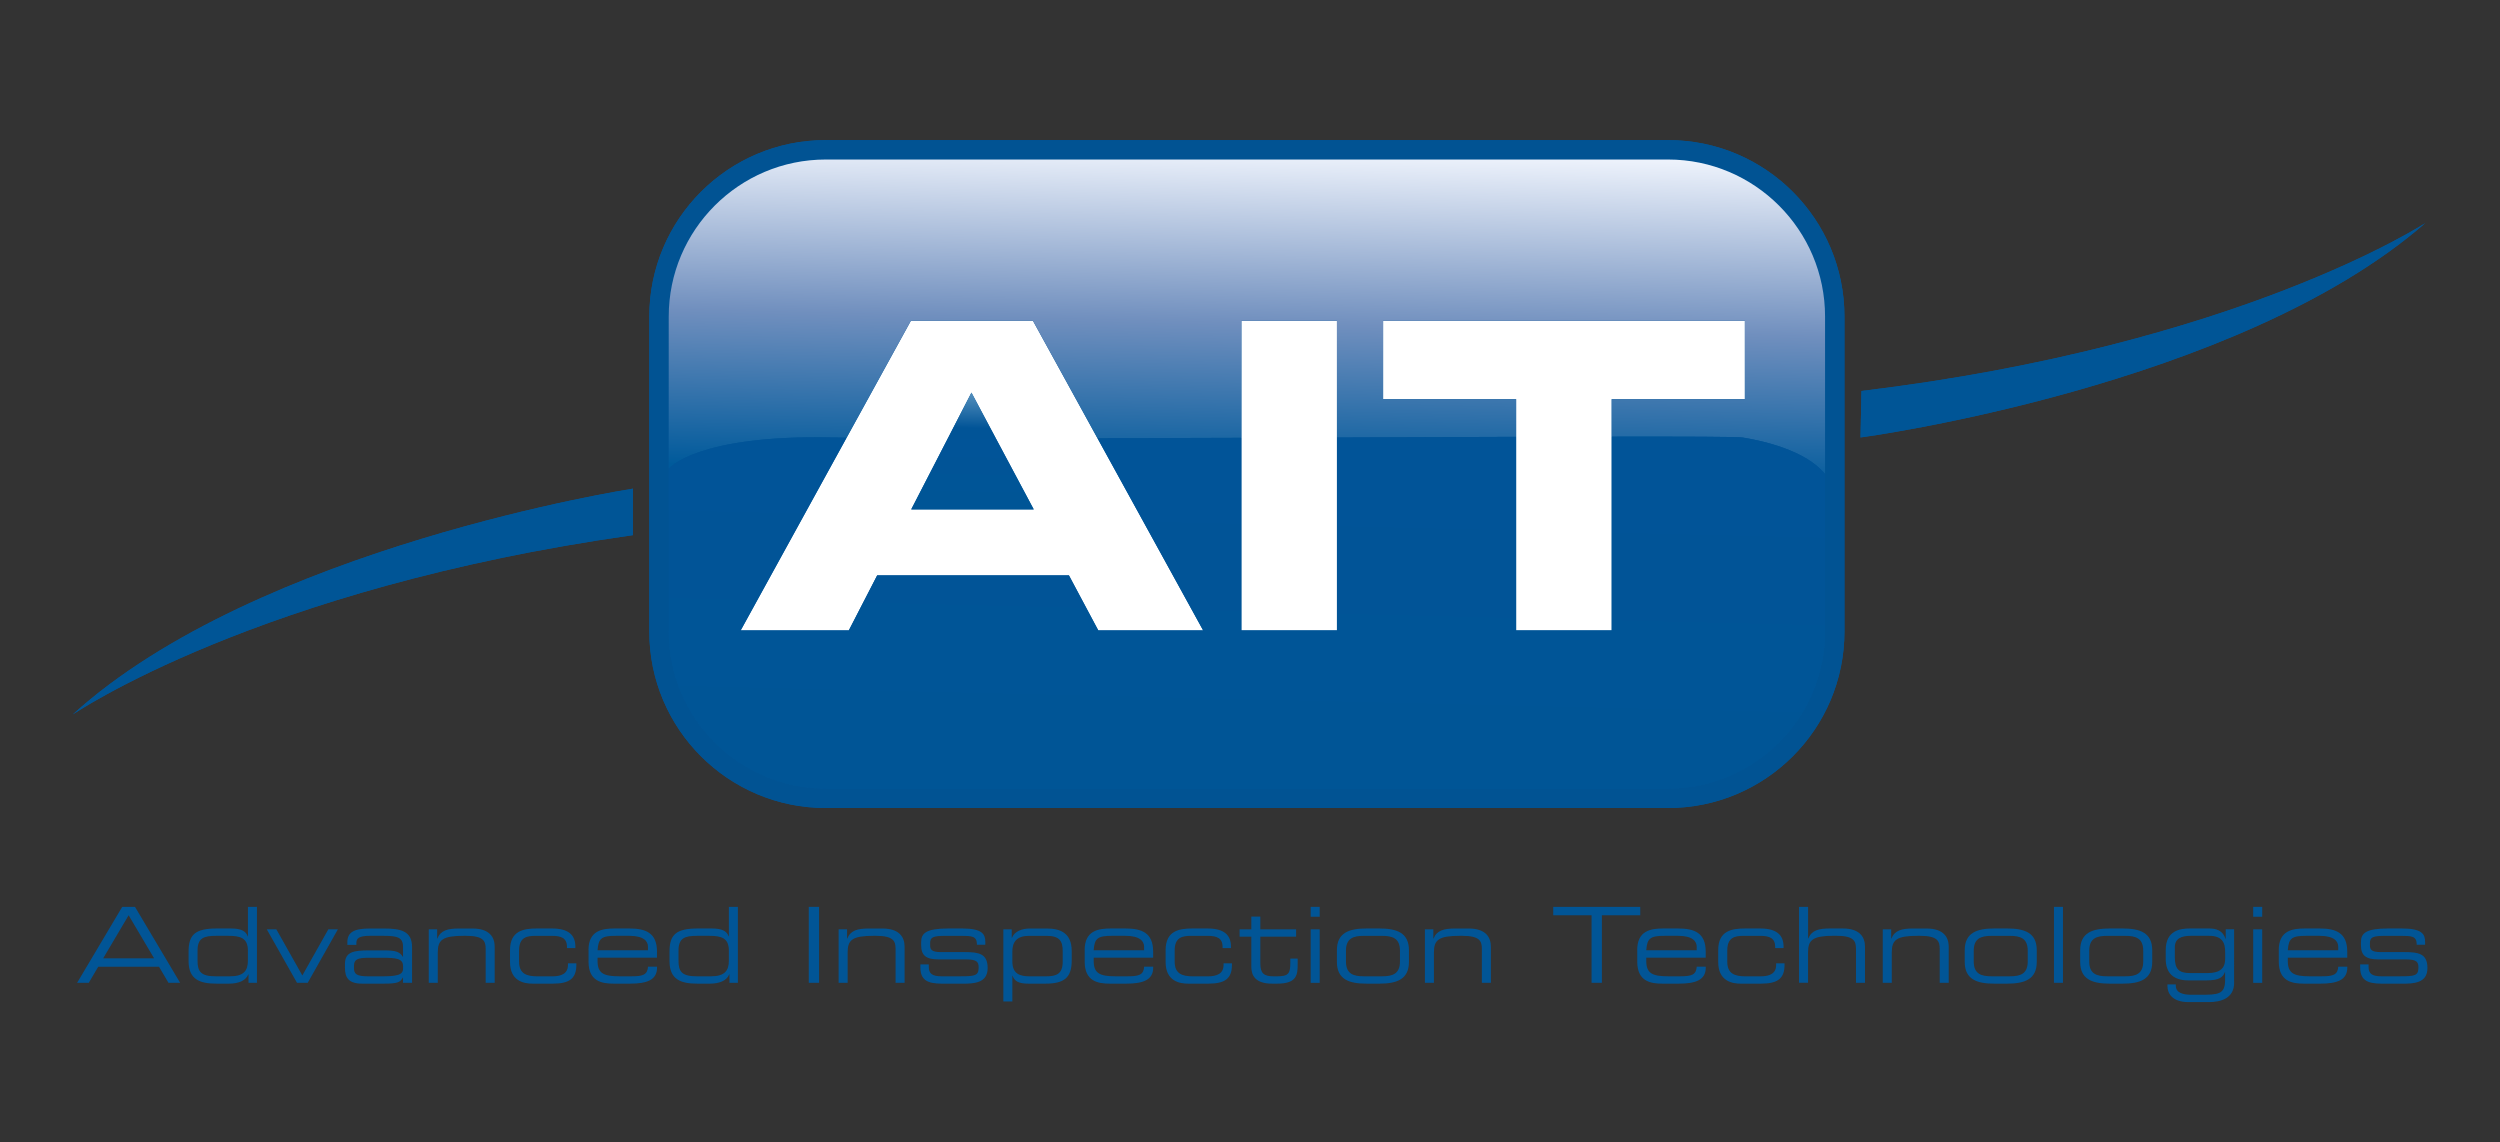 <svg xml:space="preserve" style="enable-background:new 0 0 643.5 294;" viewBox="0 0 643.5 294" y="0px" x="0px" xmlns:xlink="http://www.w3.org/1999/xlink" xmlns="http://www.w3.org/2000/svg" id="Layer_2" version="1.1">
<rect x="0" y="0" width="643.5" height="294" fill="#333333" stroke="none"/>
<style type="text/css">
	.st0{fill:url(#SVGID_1_);}
	.st1{fill:#005596;}
	.st2{fill:none;}
	.st3{fill:#015393;}
	.st4{fill:#FFFFFF;}
	.st5{fill:url(#SVGID_00000159432092735110549660000007859768428268785812_);}
	.st6{fill:url(#SVGID_00000133493496746039572860000009799944892982409144_);}
	.st7{fill:url(#SVGID_00000044878089738932734200000014952780230438387348_);}
	.st8{fill:url(#SVGID_00000045613195297532329040000003385436977054936989_);}
	.st9{fill:#015596;}
</style>
<g>
	<linearGradient y2="207.319" x2="318.933" y1="38.678" x1="322.917" gradientUnits="userSpaceOnUse" id="SVGID_1_">
		<stop style="stop-color:#015498" offset="0"></stop>
		<stop style="stop-color:#005596" offset="0.986"></stop>
	</linearGradient>
	<path d="M429.34,36.06H212.55c-25.08,0-45.42,20.34-45.42,45.42v81.08c0,25.08,20.34,45.42,45.42,45.42h216.79
		c25.09,0,45.42-20.34,45.42-45.42V81.48C474.76,56.4,454.43,36.06,429.34,36.06z" class="st0"></path>
	<path d="M18.69,183.94c0,0,47.4-32.52,144.24-46.2v-11.96C162.93,125.78,66.21,140.74,18.69,183.94z" class="st1"></path>
	<path d="M624.29,57.4c0,0-48.05,31.54-145.15,43.24l-0.24,11.96C478.9,112.61,575.9,99.62,624.29,57.4z" class="st1"></path>
	<path d="M429.34,36.06H212.55c-25.08,0-45.42,20.34-45.42,45.42v81.08c0,25.08,20.34,45.42,45.42,45.42h216.79
		c25.09,0,45.42-20.34,45.42-45.42V81.48C474.76,56.4,454.43,36.06,429.34,36.06z M469.77,162.56c0,22.29-18.14,40.42-40.42,40.42
		h-216.8c-22.29,0-40.42-18.13-40.42-40.42V81.48c0-22.28,18.13-40.42,40.42-40.42h216.8c22.28,0,40.42,18.14,40.42,40.42V162.56z" class="st2"></path>
	<path d="M250.05,101.06l6.28,11.78c-4.33,0-8.46,0-12.35-0.01L250.05,101.06z" class="st2"></path>
	<path d="M469.77,81.48v40.54c-5-6.16-16.2-8.6-21.24-9.41c-1.26-0.2-14.29-0.25-33.68-0.22v-9.65h34.28V82.58h-93.12
		v20.16h34.24v9.7c-14.2,0.05-29.97,0.11-46.12,0.17V82.58h-24.6v30.11c-12.68,0.05-25.21,0.09-37.03,0.12l-16.61-30.23h-31.44
		l-16.54,30.09c-1.25-0.02-2.38-0.04-3.38-0.06c-35.28-0.81-42.4,8.01-42.4,8.01V81.48c0-22.28,18.13-40.42,40.42-40.42h216.8
		C451.63,41.06,469.77,59.2,469.77,81.48z" class="st2"></path>
	<path d="M469.77,122.02v40.54c0,22.29-18.14,40.42-40.42,40.42h-216.8c-22.29,0-40.42-18.13-40.42-40.42v-41.94
		c0,0,7.12-8.82,42.4-8.01c1,0.02,2.13,0.04,3.38,0.06l-27.26,49.59h27.84l7.3-14.16h49.35l7.55,14.16h27l-27.19-49.45
		c11.82-0.03,24.35-0.07,37.03-0.12v49.57h24.6v-49.65c16.15-0.06,31.92-0.12,46.12-0.17v49.82h24.6v-49.87
		c19.39-0.03,32.42,0.02,33.68,0.22C453.57,113.42,464.77,115.86,469.77,122.02z" class="st2"></path>
	<path d="M266.08,131.12h-31.53l9.43-18.29c3.89,0.01,8.02,0.01,12.35,0.01L266.08,131.12z" class="st2"></path>
	<path d="M18.69,183.94c0,0,47.4-32.52,144.24-46.2v-11.96C162.93,125.78,66.21,140.74,18.69,183.94z" class="st1"></path>
	<path d="M624.29,57.4c0,0-48.05,31.54-145.15,43.24l-0.24,11.96C478.9,112.61,575.9,99.62,624.29,57.4z" class="st1"></path>
	<path d="M429.34,36.06H212.55c-25.08,0-45.42,20.34-45.42,45.42v81.08c0,25.08,20.34,45.42,45.42,45.42h216.79
		c25.09,0,45.42-20.34,45.42-45.42V81.48C474.76,56.4,454.43,36.06,429.34,36.06z M469.77,162.56c0,22.29-18.14,40.42-40.42,40.42
		h-216.8c-22.29,0-40.42-18.13-40.42-40.42V81.48c0-22.28,18.13-40.42,40.42-40.42h216.8c22.28,0,40.42,18.14,40.42,40.42V162.56z" class="st3"></path>
	<path d="M282.5,112.81l-16.61-30.23h-31.44l-16.54,30.09l-27.26,49.59h27.84l7.3-14.16h49.35l7.55,14.16h27
		L282.5,112.81z M234.55,131.12l9.43-18.29l6.07-11.77l6.28,11.78l9.75,18.28H234.55z" class="st4"></path>
	
		<linearGradient y2="112.972" x2="250.155" y1="101.066" x1="250.436" gradientUnits="userSpaceOnUse" id="SVGID_00000114765240737480741550000012810988916030209702_">
		<stop style="stop-color:#5590BD" offset="0"></stop>
		<stop style="stop-color:#015497" offset="0.766"></stop>
	</linearGradient>
	<path d="M250.05,101.06l6.28,11.78
		c-4.33,0-8.46,0-12.35-0.01L250.05,101.06z" style="fill:url(#SVGID_00000114765240737480741550000012810988916030209702_);"></path>
	<rect height="79.68" width="24.6" class="st4" y="82.58" x="319.53"></rect>
	<polygon points="449.13,82.58 449.13,102.74 414.85,102.74 414.85,162.26 390.25,162.26 390.25,102.74 356.01,102.74 
		356.01,82.58" class="st4"></polygon>
	
		<linearGradient y2="124.119" x2="320.419" y1="38.52" x1="322.441" gradientUnits="userSpaceOnUse" id="SVGID_00000114047091627589392250000008525702822629559722_">
		<stop style="stop-color:#EEF3FC" offset="0"></stop>
		<stop style="stop-color:#708FBE" offset="0.522"></stop>
		<stop style="stop-color:#005A9B" offset="0.986"></stop>
	</linearGradient>
	<path d="M469.77,81.48v40.54
		c-5-6.16-16.2-8.6-21.24-9.41c-1.26-0.2-14.29-0.25-33.68-0.22v-9.65h34.28V82.58h-93.12v20.16h34.24v9.7
		c-14.2,0.05-29.97,0.11-46.12,0.17V82.58h-24.6v30.11c-12.68,0.05-25.21,0.09-37.03,0.12l-16.61-30.23h-31.44l-16.54,30.09
		c-1.25-0.02-2.38-0.04-3.38-0.06c-35.28-0.81-42.4,8.01-42.4,8.01V81.48c0-22.28,18.13-40.42,40.42-40.42h216.8
		C451.63,41.06,469.77,59.2,469.77,81.48z" style="fill:url(#SVGID_00000114047091627589392250000008525702822629559722_);"></path>
	
		<linearGradient y2="131.151" x2="250.317" y1="113.251" x1="250.74" gradientUnits="userSpaceOnUse" id="SVGID_00000158007334590591073400000012704695438246811040_">
		<stop style="stop-color:#015498" offset="0"></stop>
		<stop style="stop-color:#005596" offset="0.986"></stop>
	</linearGradient>
	<path d="M266.08,131.12h-31.53l9.43-18.29
		c3.89,0.01,8.02,0.01,12.35,0.01L266.08,131.12z" style="fill:url(#SVGID_00000158007334590591073400000012704695438246811040_);"></path>
	
		<linearGradient y2="203.788" x2="319.489" y1="112.348" x1="321.649" gradientUnits="userSpaceOnUse" id="SVGID_00000029013460326263887570000012812684785439397512_">
		<stop style="stop-color:#015498" offset="0"></stop>
		<stop style="stop-color:#005596" offset="0.986"></stop>
	</linearGradient>
	<path d="M469.77,122.02v40.54
		c0,22.29-18.14,40.42-40.42,40.42h-216.8c-22.29,0-40.42-18.13-40.42-40.42v-41.94c0,0,7.12-8.82,42.4-8.01
		c1,0.02,2.13,0.04,3.38,0.06l-27.26,49.59h27.84l7.3-14.16h49.35l7.55,14.16h27l-27.19-49.45c11.82-0.03,24.35-0.07,37.03-0.12
		v49.57h24.6v-49.65c16.15-0.06,31.92-0.12,46.12-0.17v49.82h24.6v-49.87c19.39-0.03,32.42,0.02,33.68,0.22
		C453.57,113.42,464.77,115.86,469.77,122.02z" style="fill:url(#SVGID_00000029013460326263887570000012812684785439397512_);"></path>
	<g>
		<g>
			<path d="M31.46,233.43h3.29l11.61,19.54h-3l-2.43-4.13H25.28l-2.43,4.13h-3L31.46,233.43z M33.11,235.59l-6.56,11.09
				h13.12L33.11,235.59z" class="st9"></path>
			<path d="M66.13,252.98h-2.16v-2.19h-0.05c-0.67,1.67-2.56,2.4-4.99,2.4h-3.24c-4.21,0-7.15-1.05-7.15-5.8v-2.43
				c0-4.4,1.7-5.97,7.29-5.97h3.54c2.65,0,3.91,0.62,4.4,2.05h0.05v-7.61h2.32V252.98z M50.85,247.36c0,2.67,0.84,3.94,4.62,3.94
				h3.78c3.46,0,4.56-1.46,4.56-3.97v-2.62c0-3.29-1.92-3.83-5.05-3.83h-3.13c-3.19,0-4.78,0.59-4.78,3.78V247.36z" class="st9"></path>
			<path d="M68.67,239.21h2.46l6.69,11.88l6.69-11.88h2.46l-7.77,13.77h-2.75L68.67,239.21z" class="st9"></path>
			<path d="M103.74,251.6h-0.05c-0.62,1.24-1.35,1.59-4.91,1.59h-5.56c-3.51,0-4.43-1.54-4.43-4.13v-0.92
				c0-3.13,2.21-3.51,6.26-3.51h3.73c3.02,0,4.1,0.32,4.91,1.65h0.05v-2.59c0-2.48-1.57-2.81-5.13-2.81h-3.4
				c-2.92,0-3.48,0.7-3.48,1.84v0.49h-2.32v-0.67c0-2.51,1.59-3.54,5.75-3.54h3.67c4.32,0,7.23,0.65,7.23,4.75v9.23h-2.32V251.6z
				 M103.74,248.66c0-1.89-1.67-2.13-5.24-2.13h-3.56c-3,0-3.83,0.43-3.83,2.16v0.43c0,1.54,0.54,2.19,3.73,2.19h3.08
				c4.21,0,5.83-0.3,5.83-2.02V248.66z" class="st9"></path>
			<path d="M110.36,239.21h2.16v2.38h0.05c0.86-2.13,2.67-2.59,5.56-2.59h3.48c4.35,0,5.72,2.19,5.72,4.67v9.31h-2.32
				v-8.75c0-2.02-0.57-3.35-5.07-3.35h-0.59c-5.43,0-6.67,1.03-6.67,4.26v7.83h-2.32V239.21z" class="st9"></path>
			<path d="M131.28,244.55c0-4.99,3.51-5.56,6.91-5.56h3.89c4.32,0,6.02,1.75,6.02,4.67v0.38h-2.16v-0.32
				c0-2.29-1.51-2.83-3.83-2.83h-4.26c-2.19,0-4.24,0.32-4.24,3.75v2.89c0,3.08,1.89,3.78,4.7,3.78h3.91c2.16,0,3.97-0.65,3.97-2.89
				v-0.46h2.16v0.4c0,3.48-1.73,4.83-6.05,4.83h-5.24c-2.08,0-5.78-0.57-5.78-5.56V244.55z" class="st9"></path>
			<path d="M151.48,244.55c0-4.99,3.46-5.56,6.75-5.56h3.73c4.16,0,7.15,1.05,7.15,5.97v1.54h-15.3v0.86
				c0,3.13,1.51,3.94,5.56,3.94h3.19c2.92,0,4.1-0.38,4.24-2.48h2.32v0.27c0,3.16-2.62,4.1-6.94,4.1h-4.21
				c-3.02,0-6.48-0.57-6.48-5.64V244.55z M166.79,243.69c0-1.4-1.05-2.81-4.83-2.81h-3.4c-3.67,0-4.54,0.59-4.75,3.72h12.98V243.69z" class="st9"></path>
			<path d="M189.92,252.98h-2.16v-2.19h-0.05c-0.67,1.67-2.56,2.4-4.99,2.4h-3.24c-4.21,0-7.15-1.05-7.15-5.8v-2.43
				c0-4.4,1.7-5.97,7.29-5.97h3.54c2.65,0,3.91,0.62,4.4,2.05h0.05v-7.61h2.32V252.98z M174.65,247.36c0,2.67,0.84,3.94,4.62,3.94
				h3.78c3.46,0,4.56-1.46,4.56-3.97v-2.62c0-3.29-1.92-3.83-5.05-3.83h-3.13c-3.19,0-4.78,0.59-4.78,3.78V247.36z" class="st9"></path>
			<path d="M208.18,233.43h2.65v19.54h-2.65V233.43z" class="st9"></path>
			<path d="M215.87,239.21h2.16v2.38h0.05c0.86-2.13,2.67-2.59,5.56-2.59h3.48c4.35,0,5.72,2.19,5.72,4.67v9.31h-2.32
				v-8.75c0-2.02-0.57-3.35-5.08-3.35h-0.59c-5.43,0-6.67,1.03-6.67,4.26v7.83h-2.32V239.21z" class="st9"></path>
			<path d="M236.91,248.23h2.16v0.67c0,1.7,0.89,2.4,3.27,2.4h4.97c3.48,0,4.59-0.13,4.59-2.19v-0.11
				c0-1.32-0.38-2.05-3.16-2.05h-7.15c-3.27,0-4.48-1.05-4.48-3.67v-0.81c0-2.24,1.27-3.48,6.99-3.48h3.56
				c5.24,0,5.96,1.51,5.96,3.46v0.73h-2.16v-0.13c0-2.11-1.4-2.16-3.94-2.16h-4.05c-3.32,0-4.05,0.32-4.05,1.89v0.51
				c0,1.13,0.38,1.78,2.81,1.78h6.13c3.48,0,5.86,0.35,5.86,4.08v0.05c0,3.86-3.56,4-6.4,4h-4.27c-3.43,0-6.64,0-6.64-4.13V248.23z" class="st9"></path>
			<path d="M258.26,239.21h2.16v2.19h0.05c0.67-1.67,2.56-2.4,4.62-2.4h4.4c3.29,0,6.37,1.05,6.37,5.8v2.43
				c0,4.45-1.97,5.96-6.75,5.96h-4.43c-2.46,0-3.56-0.62-4.05-2.05h-0.05v6.64h-2.32V239.21z M273.54,244.83
				c0-2.67-0.86-3.94-4.13-3.94h-4.62c-3.05,0-4.21,1.59-4.21,3.97v2.62c0,3.29,2.05,3.83,4.51,3.83h4.13c2.7,0,4.32-0.59,4.32-3.78
				V244.83z" class="st9"></path>
			<path d="M279.19,244.55c0-4.99,3.46-5.56,6.75-5.56h3.73c4.16,0,7.15,1.05,7.15,5.97v1.54h-15.3v0.86
				c0,3.13,1.51,3.94,5.56,3.94h3.19c2.92,0,4.1-0.38,4.24-2.48h2.32v0.27c0,3.16-2.62,4.1-6.94,4.1h-4.21
				c-3.02,0-6.48-0.57-6.48-5.64V244.55z M294.49,243.69c0-1.4-1.05-2.81-4.83-2.81h-3.4c-3.67,0-4.54,0.59-4.75,3.72h12.98V243.69z" class="st9"></path>
			<path d="M300.03,244.55c0-4.99,3.51-5.56,6.91-5.56h3.89c4.32,0,6.02,1.75,6.02,4.67v0.38h-2.16v-0.32
				c0-2.29-1.51-2.83-3.83-2.83h-4.26c-2.19,0-4.24,0.32-4.24,3.75v2.89c0,3.08,1.89,3.78,4.7,3.78h3.91c2.16,0,3.97-0.65,3.97-2.89
				v-0.46h2.16v0.4c0,3.48-1.73,4.83-6.05,4.83h-5.24c-2.08,0-5.78-0.57-5.78-5.56V244.55z" class="st9"></path>
			<path d="M322.09,241.1h-3.02v-1.89h3.02v-3.27h2.32v3.27h9.21v1.89h-9.21v6.86c0,2.56,0.89,3.35,3.43,3.35h0.73
				c3.08,0,3.56-0.65,3.56-3.54v-1.03h1.89v1.51c0,2.75-0.27,4.94-5.29,4.94h-1.27c-4.35,0-5.37-2.11-5.37-4.35V241.1z" class="st9"></path>
			<path d="M337.37,233.43h2.32v2.54h-2.32V233.43z M337.37,239.21h2.32v13.77h-2.32V239.21z" class="st9"></path>
			<path d="M344.12,244.58c0-4.54,3.21-5.59,7.61-5.59h3.32c4.4,0,7.61,1.05,7.61,5.59v3.02c0,4.53-3.21,5.59-7.61,5.59
				h-3.32c-4.4,0-7.61-1.05-7.61-5.59V244.58z M360.35,244.72c0-3.21-1.89-3.83-4.59-3.83h-4.72c-2.7,0-4.59,0.62-4.59,3.83v2.75
				c0,3.21,1.89,3.83,4.59,3.83h4.72c2.7,0,4.59-0.62,4.59-3.83V244.72z" class="st9"></path>
			<path d="M366.78,239.21h2.16v2.38h0.05c0.86-2.13,2.67-2.59,5.56-2.59h3.48c4.35,0,5.72,2.19,5.72,4.67v9.31h-2.32
				v-8.75c0-2.02-0.57-3.35-5.08-3.35h-0.59c-5.43,0-6.67,1.03-6.67,4.26v7.83h-2.32V239.21z" class="st9"></path>
			<path d="M409.68,235.59h-9.88v-2.16h22.4v2.16h-9.88v17.38h-2.65V235.59z" class="st9"></path>
			<path d="M421.42,244.55c0-4.99,3.46-5.56,6.75-5.56h3.73c4.16,0,7.15,1.05,7.15,5.97v1.54h-15.3v0.86
				c0,3.13,1.51,3.94,5.56,3.94h3.19c2.92,0,4.1-0.38,4.24-2.48h2.32v0.27c0,3.16-2.62,4.1-6.94,4.1h-4.21
				c-3.02,0-6.48-0.57-6.48-5.64V244.55z M436.73,243.69c0-1.4-1.05-2.81-4.83-2.81h-3.4c-3.67,0-4.54,0.59-4.75,3.72h12.98V243.69z" class="st9"></path>
			<path d="M442.27,244.55c0-4.99,3.51-5.56,6.91-5.56h3.89c4.32,0,6.02,1.75,6.02,4.67v0.38h-2.16v-0.32
				c0-2.29-1.51-2.83-3.83-2.83h-4.26c-2.19,0-4.24,0.32-4.24,3.75v2.89c0,3.08,1.89,3.78,4.7,3.78h3.91c2.16,0,3.97-0.65,3.97-2.89
				v-0.46h2.16v0.4c0,3.48-1.73,4.83-6.05,4.83h-5.24c-2.08,0-5.78-0.57-5.78-5.56V244.55z" class="st9"></path>
			<path d="M463.08,233.43h2.32v8.15h0.05c0.86-2.13,2.67-2.59,5.56-2.59h3.32c4.35,0,5.72,2.19,5.72,4.67v9.31h-2.32
				v-8.75c0-2.02-0.57-3.35-5.08-3.35h-0.59c-5.43,0-6.67,1.03-6.67,4.26v7.83h-2.32V233.43z" class="st9"></path>
			<path d="M484.63,239.21h2.16v2.38h0.05c0.86-2.13,2.67-2.59,5.56-2.59h3.48c4.35,0,5.72,2.19,5.72,4.67v9.31h-2.32
				v-8.75c0-2.02-0.57-3.35-5.08-3.35h-0.59c-5.43,0-6.67,1.03-6.67,4.26v7.83h-2.32V239.21z" class="st9"></path>
			<path d="M505.72,244.58c0-4.54,3.21-5.59,7.61-5.59h3.32c4.4,0,7.61,1.05,7.61,5.59v3.02c0,4.53-3.21,5.59-7.61,5.59
				h-3.32c-4.4,0-7.61-1.05-7.61-5.59V244.58z M521.94,244.72c0-3.21-1.89-3.83-4.59-3.83h-4.72c-2.7,0-4.59,0.62-4.59,3.83v2.75
				c0,3.21,1.89,3.83,4.59,3.83h4.72c2.7,0,4.59-0.62,4.59-3.83V244.72z" class="st9"></path>
			<path d="M528.69,233.43h2.32v19.54h-2.32V233.43z" class="st9"></path>
			<path d="M535.44,244.58c0-4.54,3.21-5.59,7.61-5.59h3.32c4.4,0,7.61,1.05,7.61,5.59v3.02c0,4.53-3.21,5.59-7.61,5.59
				h-3.32c-4.4,0-7.61-1.05-7.61-5.59V244.58z M551.67,244.72c0-3.21-1.89-3.83-4.59-3.83h-4.72c-2.7,0-4.59,0.62-4.59,3.83v2.75
				c0,3.21,1.89,3.83,4.59,3.83h4.72c2.7,0,4.59-0.62,4.59-3.83V244.72z" class="st9"></path>
			<path d="M575.07,252.95c0,4.16-3.64,4.99-6.53,4.99h-5.24c-4.27,0-5.4-2.35-5.4-4.1v-0.46h2.16v0.38
				c0,1.78,1.83,2.29,3.99,2.29h2.27c4.59,0,6.42-0.05,6.42-3.78v-2.05h-0.05c-0.49,1.29-1.43,2.13-4.67,2.13h-4.78
				c-3.86,0-5.78-1.97-5.78-5.51v-2.29c0-4.99,3.62-5.56,6.21-5.56h4.94c1.75,0,3.51,0.43,4.24,2.67h0.05v-2.46h2.16V252.95z
				 M572.75,245.09c0.05-2.56-0.86-4.21-4.13-4.21h-4.72c-2.38,0-4.08,0.65-4.1,2.92v2.54c-0.03,3.16,1.11,4.13,3.94,4.13h4.48
				c3.32,0,4.54-1.32,4.54-3.7V245.09z" class="st9"></path>
			<path d="M579.97,233.43h2.32v2.54h-2.32V233.43z M579.97,239.21h2.32v13.77h-2.32V239.21z" class="st9"></path>
			<path d="M586.55,244.55c0-4.99,3.46-5.56,6.75-5.56h3.73c4.16,0,7.15,1.05,7.15,5.97v1.54h-15.3v0.86
				c0,3.13,1.51,3.94,5.56,3.94h3.19c2.92,0,4.1-0.38,4.24-2.48h2.32v0.27c0,3.16-2.62,4.1-6.94,4.1h-4.21
				c-3.02,0-6.48-0.57-6.48-5.64V244.55z M601.86,243.69c0-1.4-1.05-2.81-4.83-2.81h-3.4c-3.67,0-4.54,0.59-4.75,3.72h12.98V243.69z" class="st9"></path>
			<path d="M607.51,248.23h2.16v0.67c0,1.7,0.89,2.4,3.27,2.4h4.97c3.48,0,4.59-0.13,4.59-2.19v-0.11
				c0-1.32-0.38-2.05-3.16-2.05h-7.15c-3.27,0-4.48-1.05-4.48-3.67v-0.81c0-2.24,1.27-3.48,6.99-3.48h3.56
				c5.24,0,5.96,1.51,5.96,3.46v0.73h-2.16v-0.13c0-2.11-1.4-2.16-3.94-2.16h-4.05c-3.32,0-4.05,0.32-4.05,1.89v0.51
				c0,1.13,0.38,1.78,2.81,1.78h6.13c3.48,0,5.86,0.35,5.86,4.08v0.05c0,3.86-3.56,4-6.4,4h-4.27c-3.43,0-6.64,0-6.64-4.13V248.23z" class="st9"></path>
		</g>
	</g>
</g>
</svg>
